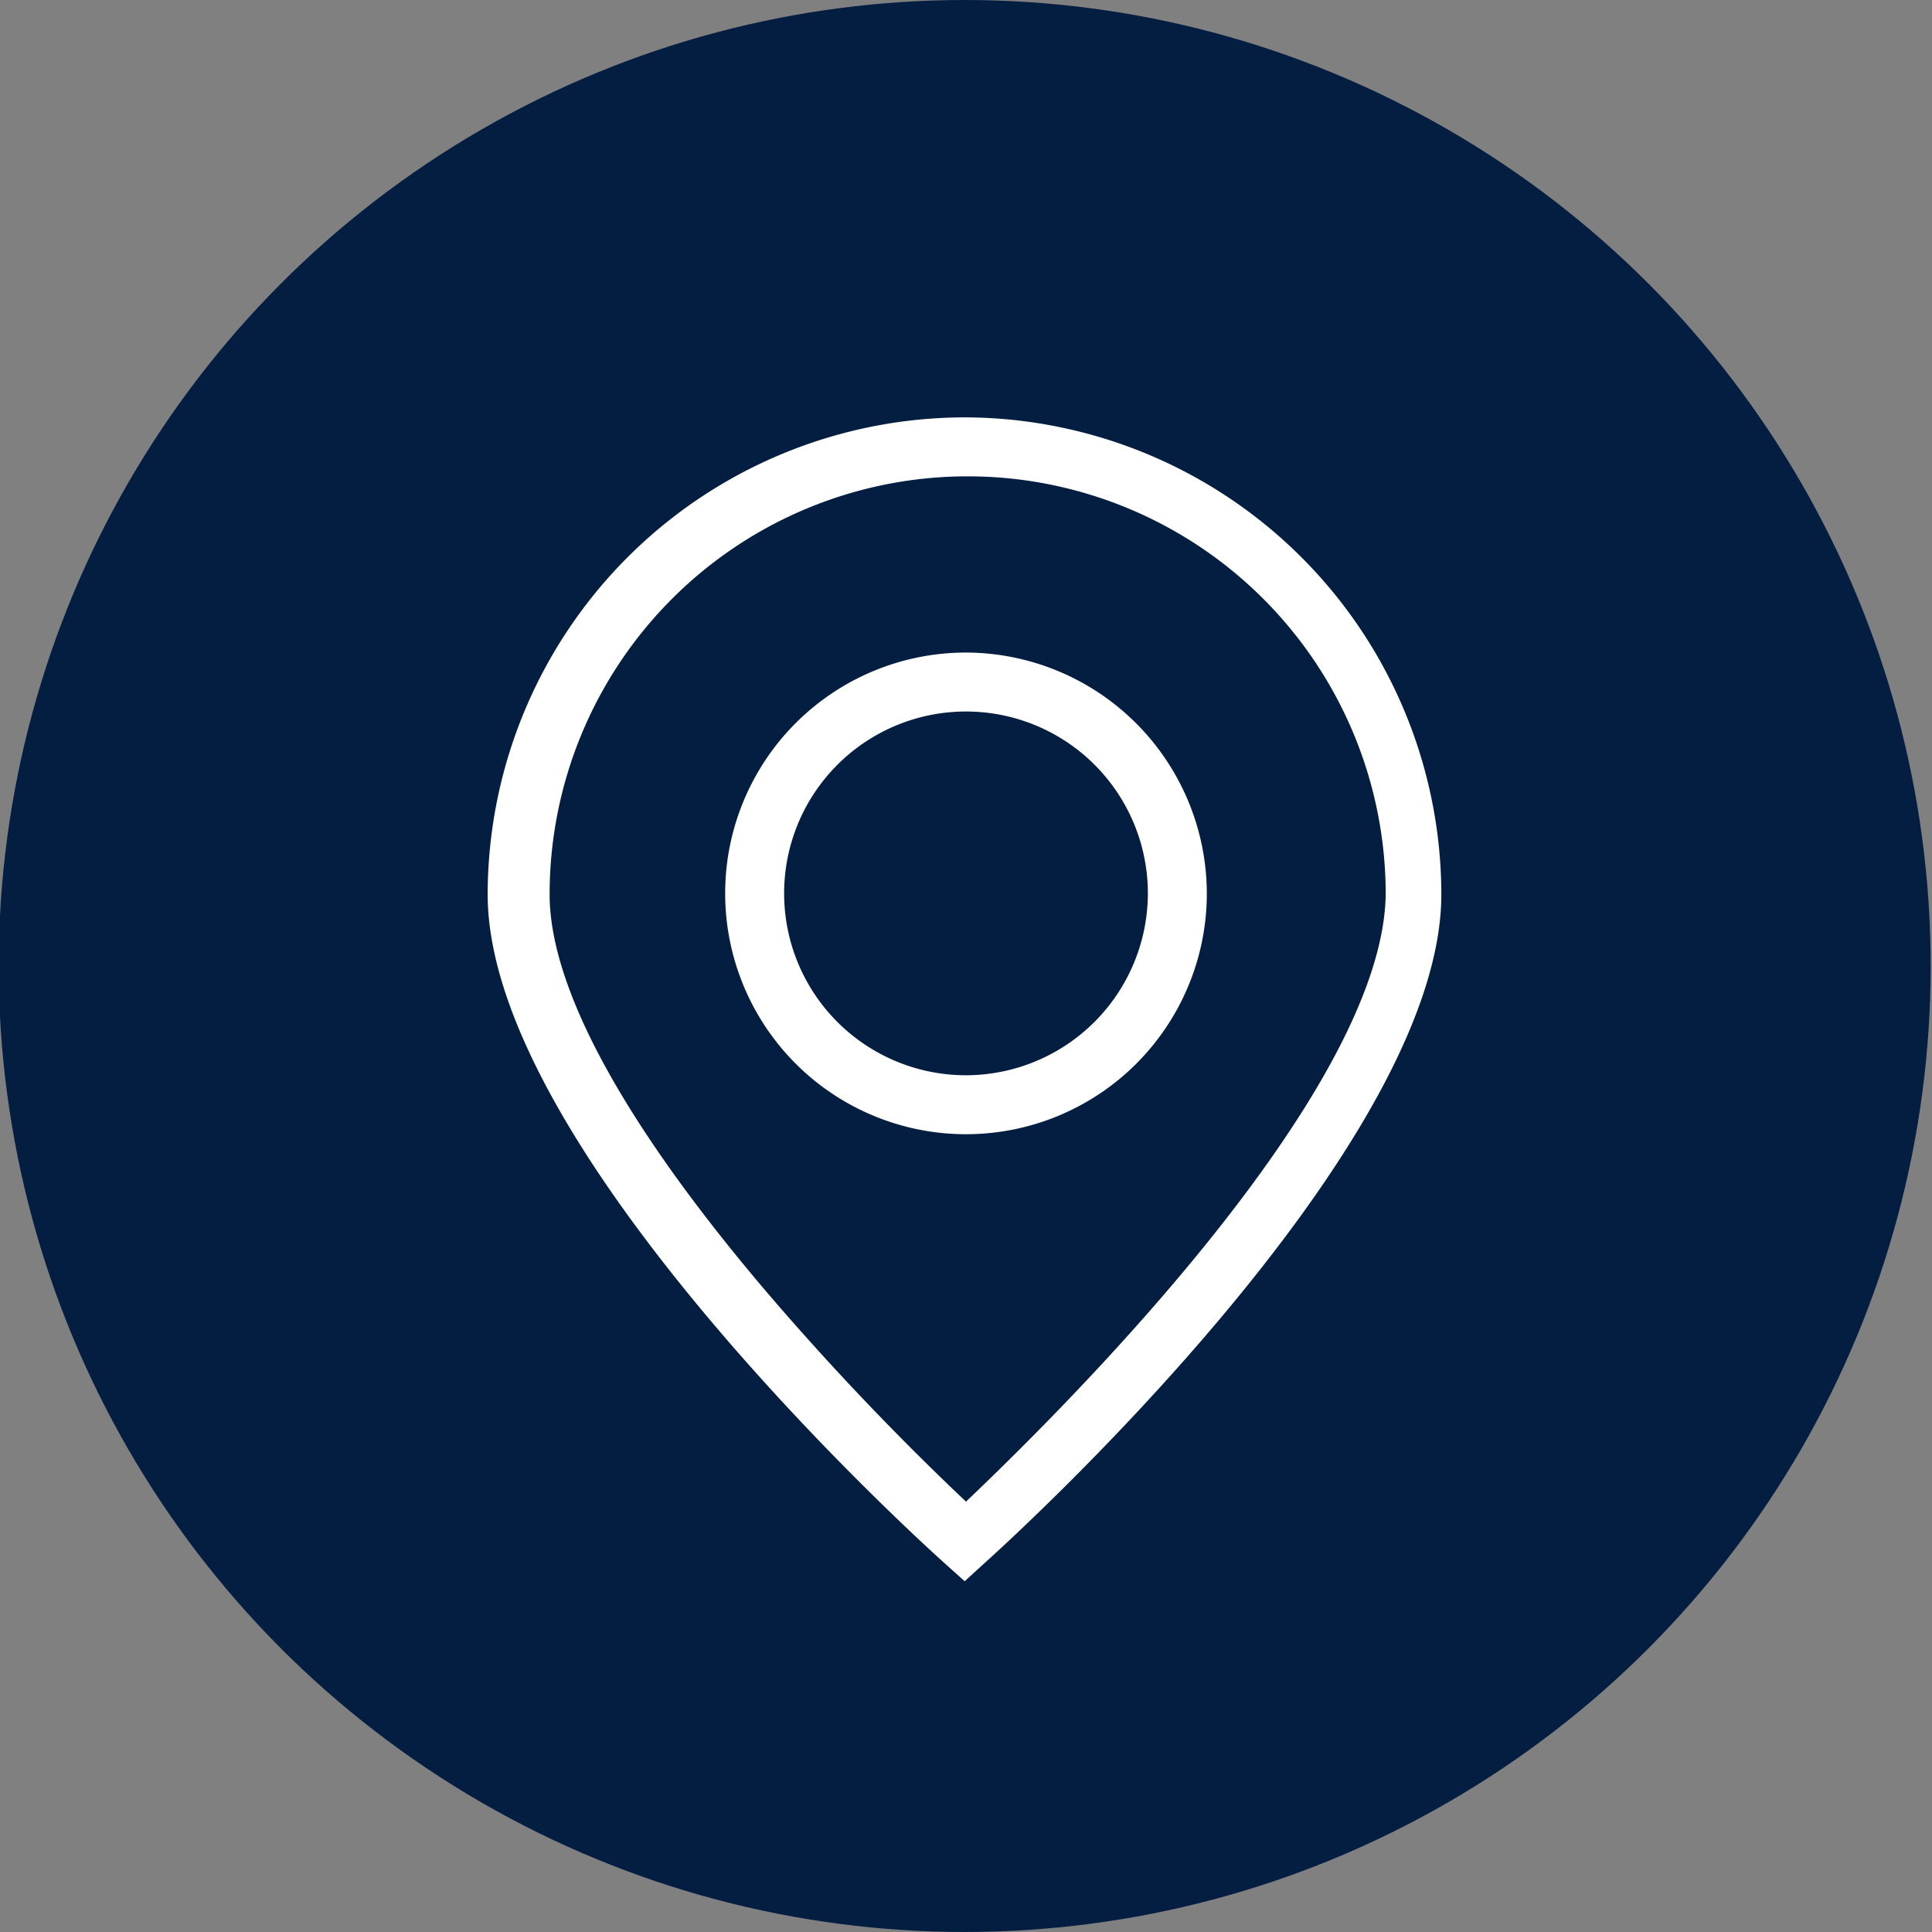 <svg id="Layer_1" data-name="Layer 1" xmlns="http://www.w3.org/2000/svg" xmlns:xlink="http://www.w3.org/1999/xlink" viewBox="0 0 58 58"><rect x="0" y="0" width="58" height="58" fill="#808080" stroke="none"/><defs><style>.cls-1{fill:none;}.cls-2{fill:#041e42;}.cls-3{fill:#fff;}.cls-4{clip-path:url(#clip-path);}</style><clipPath id="clip-path"><circle class="cls-1" cx="-321.03" cy="1103.16" r="29"/></clipPath></defs><title>Rise</title><circle class="cls-2" cx="28.96" cy="29" r="29"/><path class="cls-3" d="M29,12.53A14.34,14.34,0,0,0,14.64,26.85c0,7.72,13.17,19.59,13.73,20.09l.59.53.58-.53c.56-.5,13.73-12.37,13.73-20.09A14.34,14.34,0,0,0,29,12.53Zm0,32.55a82.48,82.48,0,0,1-6-6.31c-4.25-5-6.5-9.1-6.5-11.92a12.55,12.55,0,1,1,25.1,0C41.51,32.93,31.51,42.69,29,45.08Z"/><path class="cls-3" d="M29,19.59a7.23,7.23,0,1,0,7.23,7.23A7.25,7.25,0,0,0,29,19.59Zm0,12.69a5.46,5.46,0,1,1,5.46-5.46A5.47,5.47,0,0,1,29,32.28Z"/></svg>